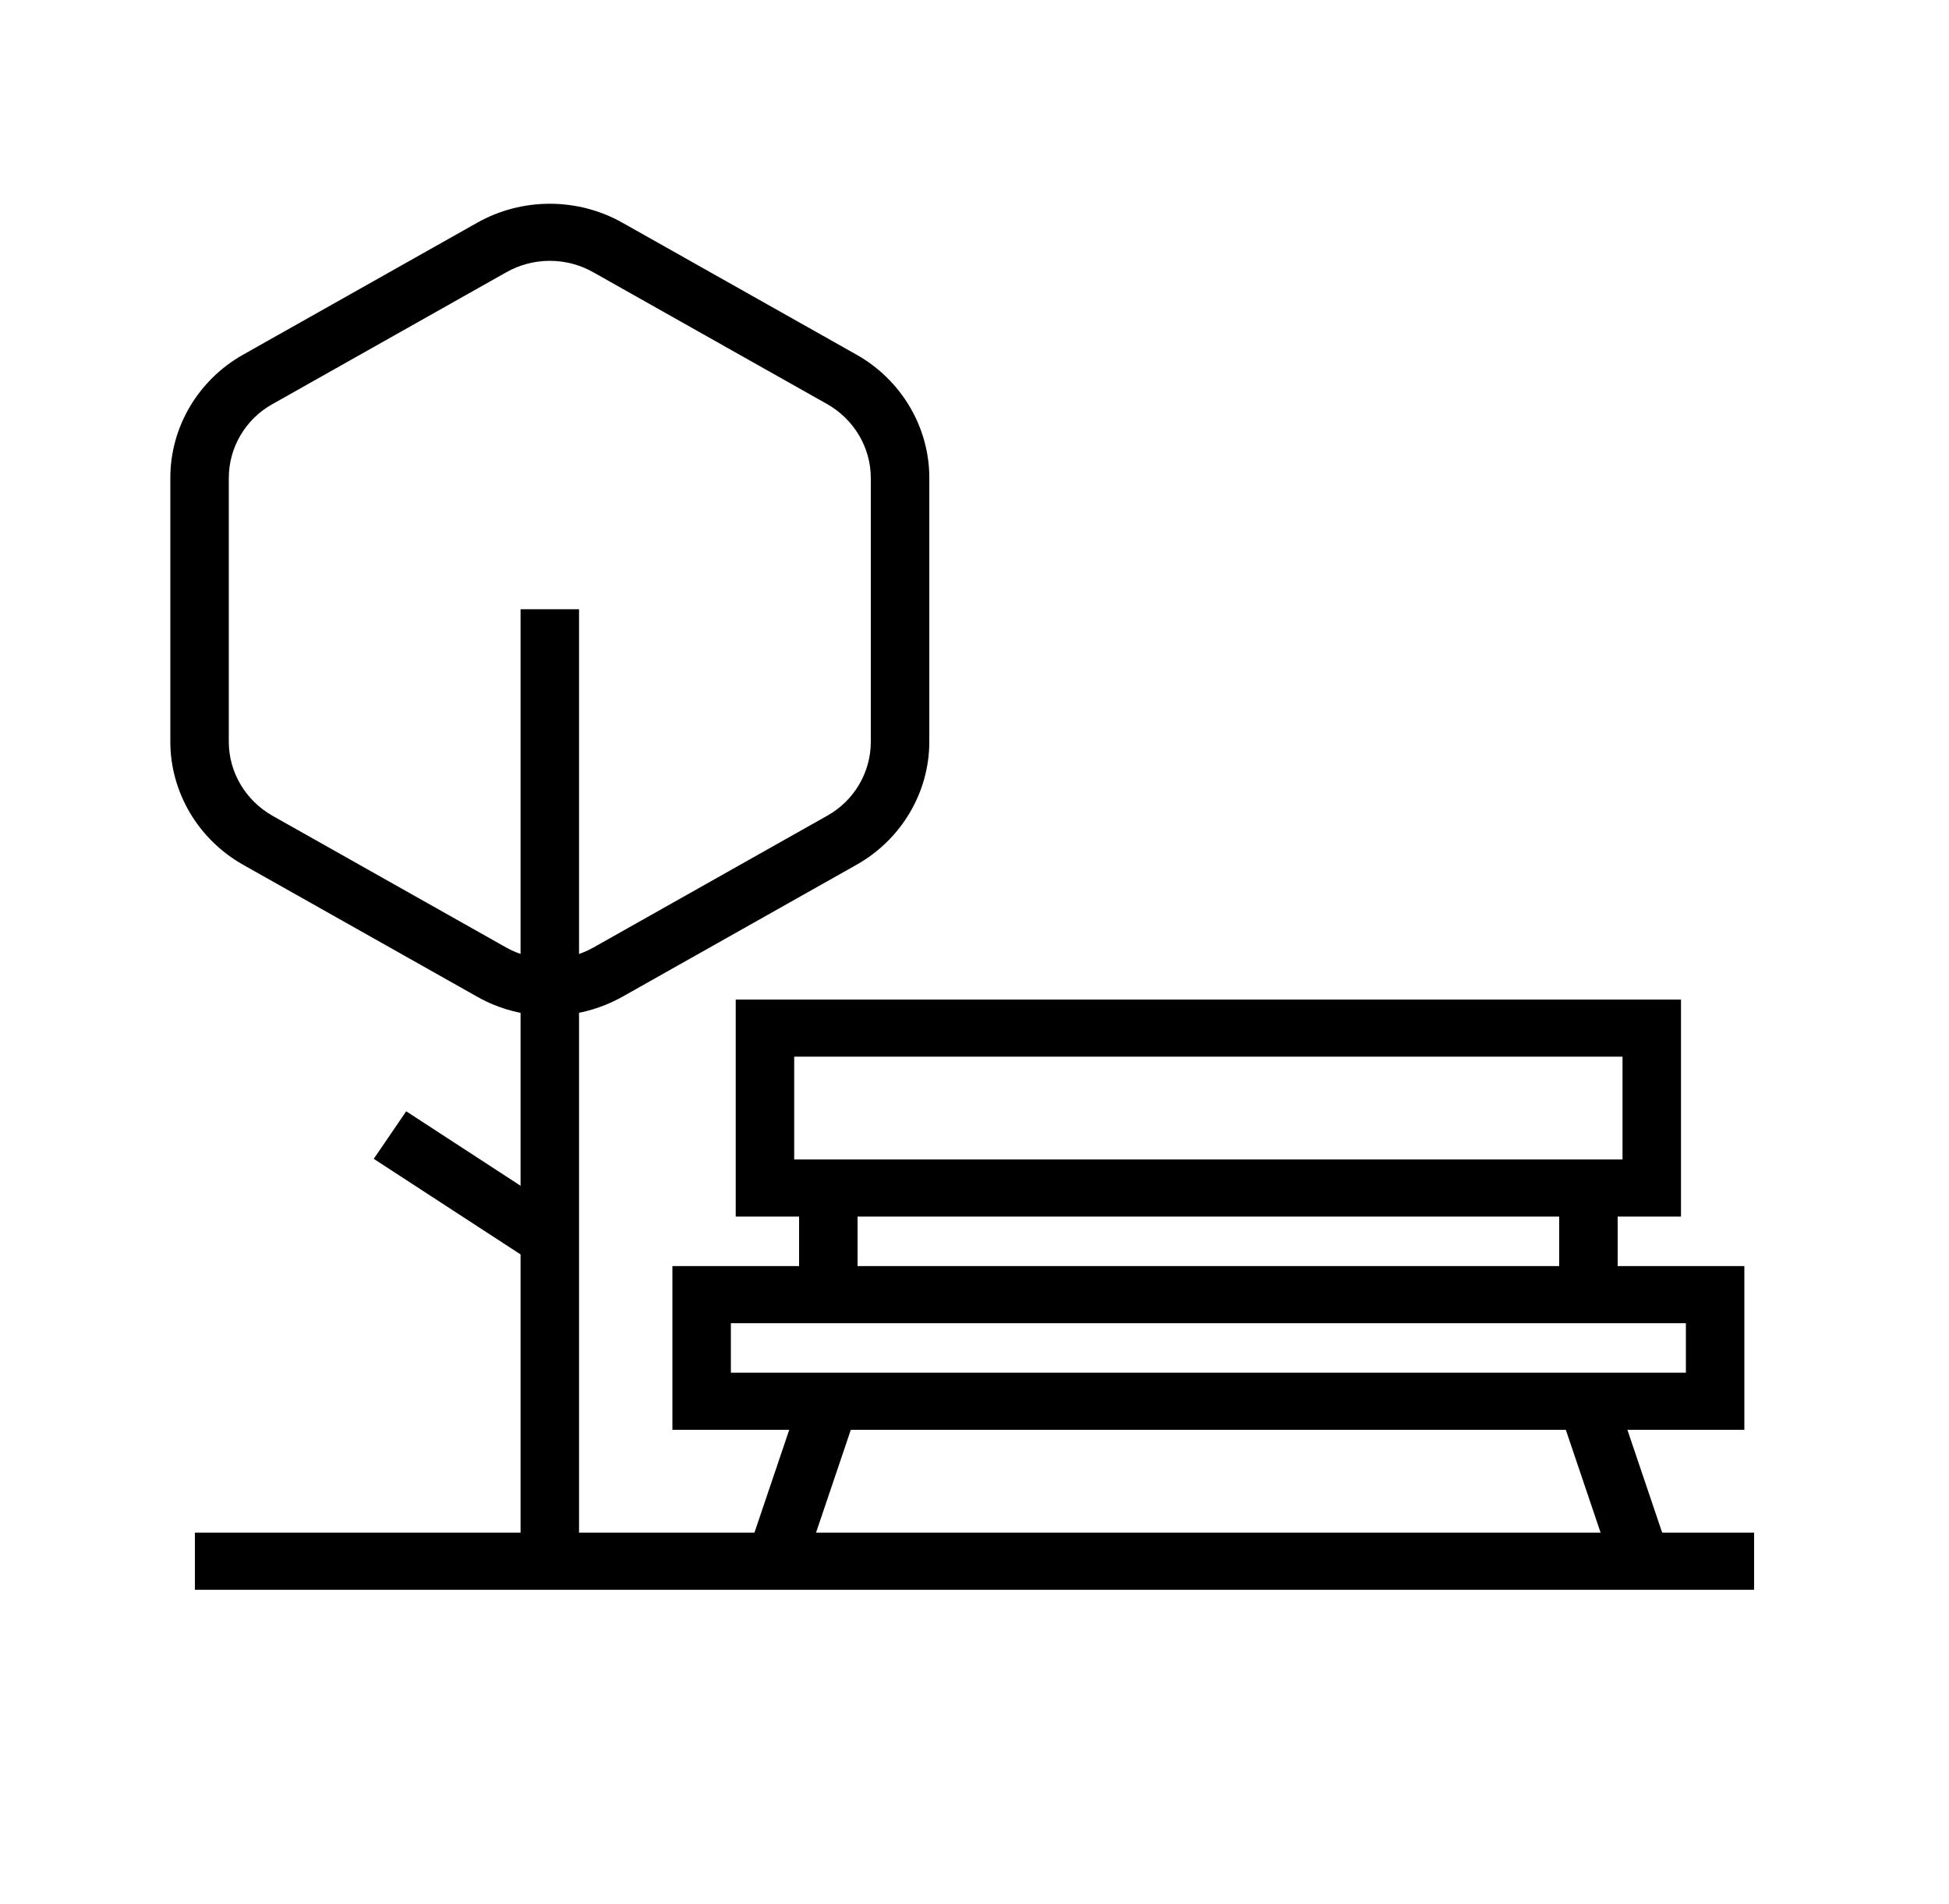 <svg width="43" height="42" viewBox="0 0 43 42" fill="none" xmlns="http://www.w3.org/2000/svg">
<path d="M38.7 33.81H4.3V35.07H38.7V33.81Z" fill="#BBAF89" style="fill:#BBAF89;fill:color(display-p3 0.733 0.687 0.537);fill-opacity:1;"/>
<path d="M12.775 13.44H11.485V34.44H12.775V13.44Z" fill="#BBAF89" style="fill:#BBAF89;fill:color(display-p3 0.733 0.687 0.537);fill-opacity:1;"/>
<path d="M8.962 24.515L8.246 25.564L11.856 27.914L12.572 26.866L8.962 24.515Z" fill="#BBAF89" style="fill:#BBAF89;fill:color(display-p3 0.733 0.687 0.537);fill-opacity:1;"/>
<path d="M12.13 22.407C11.576 22.407 11.021 22.268 10.527 21.987L5.362 19.076C4.373 18.518 3.758 17.476 3.758 16.363V10.538C3.758 9.421 4.373 8.383 5.362 7.825L10.527 4.914C11.515 4.355 12.745 4.355 13.734 4.914L18.899 7.825C19.888 8.383 20.503 9.425 20.503 10.538V16.363C20.503 17.48 19.888 18.518 18.899 19.076L13.734 21.987C13.24 22.264 12.685 22.407 12.13 22.407ZM12.13 5.754C11.799 5.754 11.468 5.838 11.171 6.006L6.007 8.917C5.414 9.248 5.048 9.874 5.048 10.542V16.367C5.048 17.035 5.418 17.657 6.007 17.993L11.171 20.904C11.765 21.235 12.5 21.235 13.089 20.904L18.254 17.993C18.847 17.661 19.212 17.035 19.212 16.367V10.542C19.212 9.874 18.843 9.253 18.254 8.917L13.089 6.006C12.793 5.838 12.461 5.754 12.13 5.754Z" fill="#BBAF89" style="fill:#BBAF89;fill:color(display-p3 0.733 0.687 0.537);fill-opacity:1;"/>
<path d="M38.485 31.542H14.835V27.93H38.485V31.542ZM16.125 30.282H37.195V29.19H16.125V30.282Z" fill="#BBAF89" style="fill:#BBAF89;fill:color(display-p3 0.733 0.687 0.537);fill-opacity:1;"/>
<path d="M37.087 26.838H16.232V22.05H37.087V26.838ZM17.522 25.578H35.797V23.31H17.522V25.578Z" fill="#BBAF89" style="fill:#BBAF89;fill:color(display-p3 0.733 0.687 0.537);fill-opacity:1;"/>
<path d="M17.694 30.71L16.5 34.239L17.725 34.635L18.919 31.105L17.694 30.71Z" fill="#BBAF89" style="fill:#BBAF89;fill:color(display-p3 0.733 0.687 0.537);fill-opacity:1;"/>
<path d="M35.626 30.718L34.401 31.113L35.595 34.643L36.82 34.248L35.626 30.718Z" fill="#BBAF89" style="fill:#BBAF89;fill:color(display-p3 0.733 0.687 0.537);fill-opacity:1;"/>
<path d="M18.92 26.208H17.63V28.56H18.92V26.208Z" fill="#BBAF89" style="fill:#BBAF89;fill:color(display-p3 0.733 0.687 0.537);fill-opacity:1;"/>
<path d="M35.69 26.208H34.4V28.56H35.69V26.208Z" fill="#BBAF89" style="fill:#BBAF89;fill:color(display-p3 0.733 0.687 0.537);fill-opacity:1;"/>
</svg>
